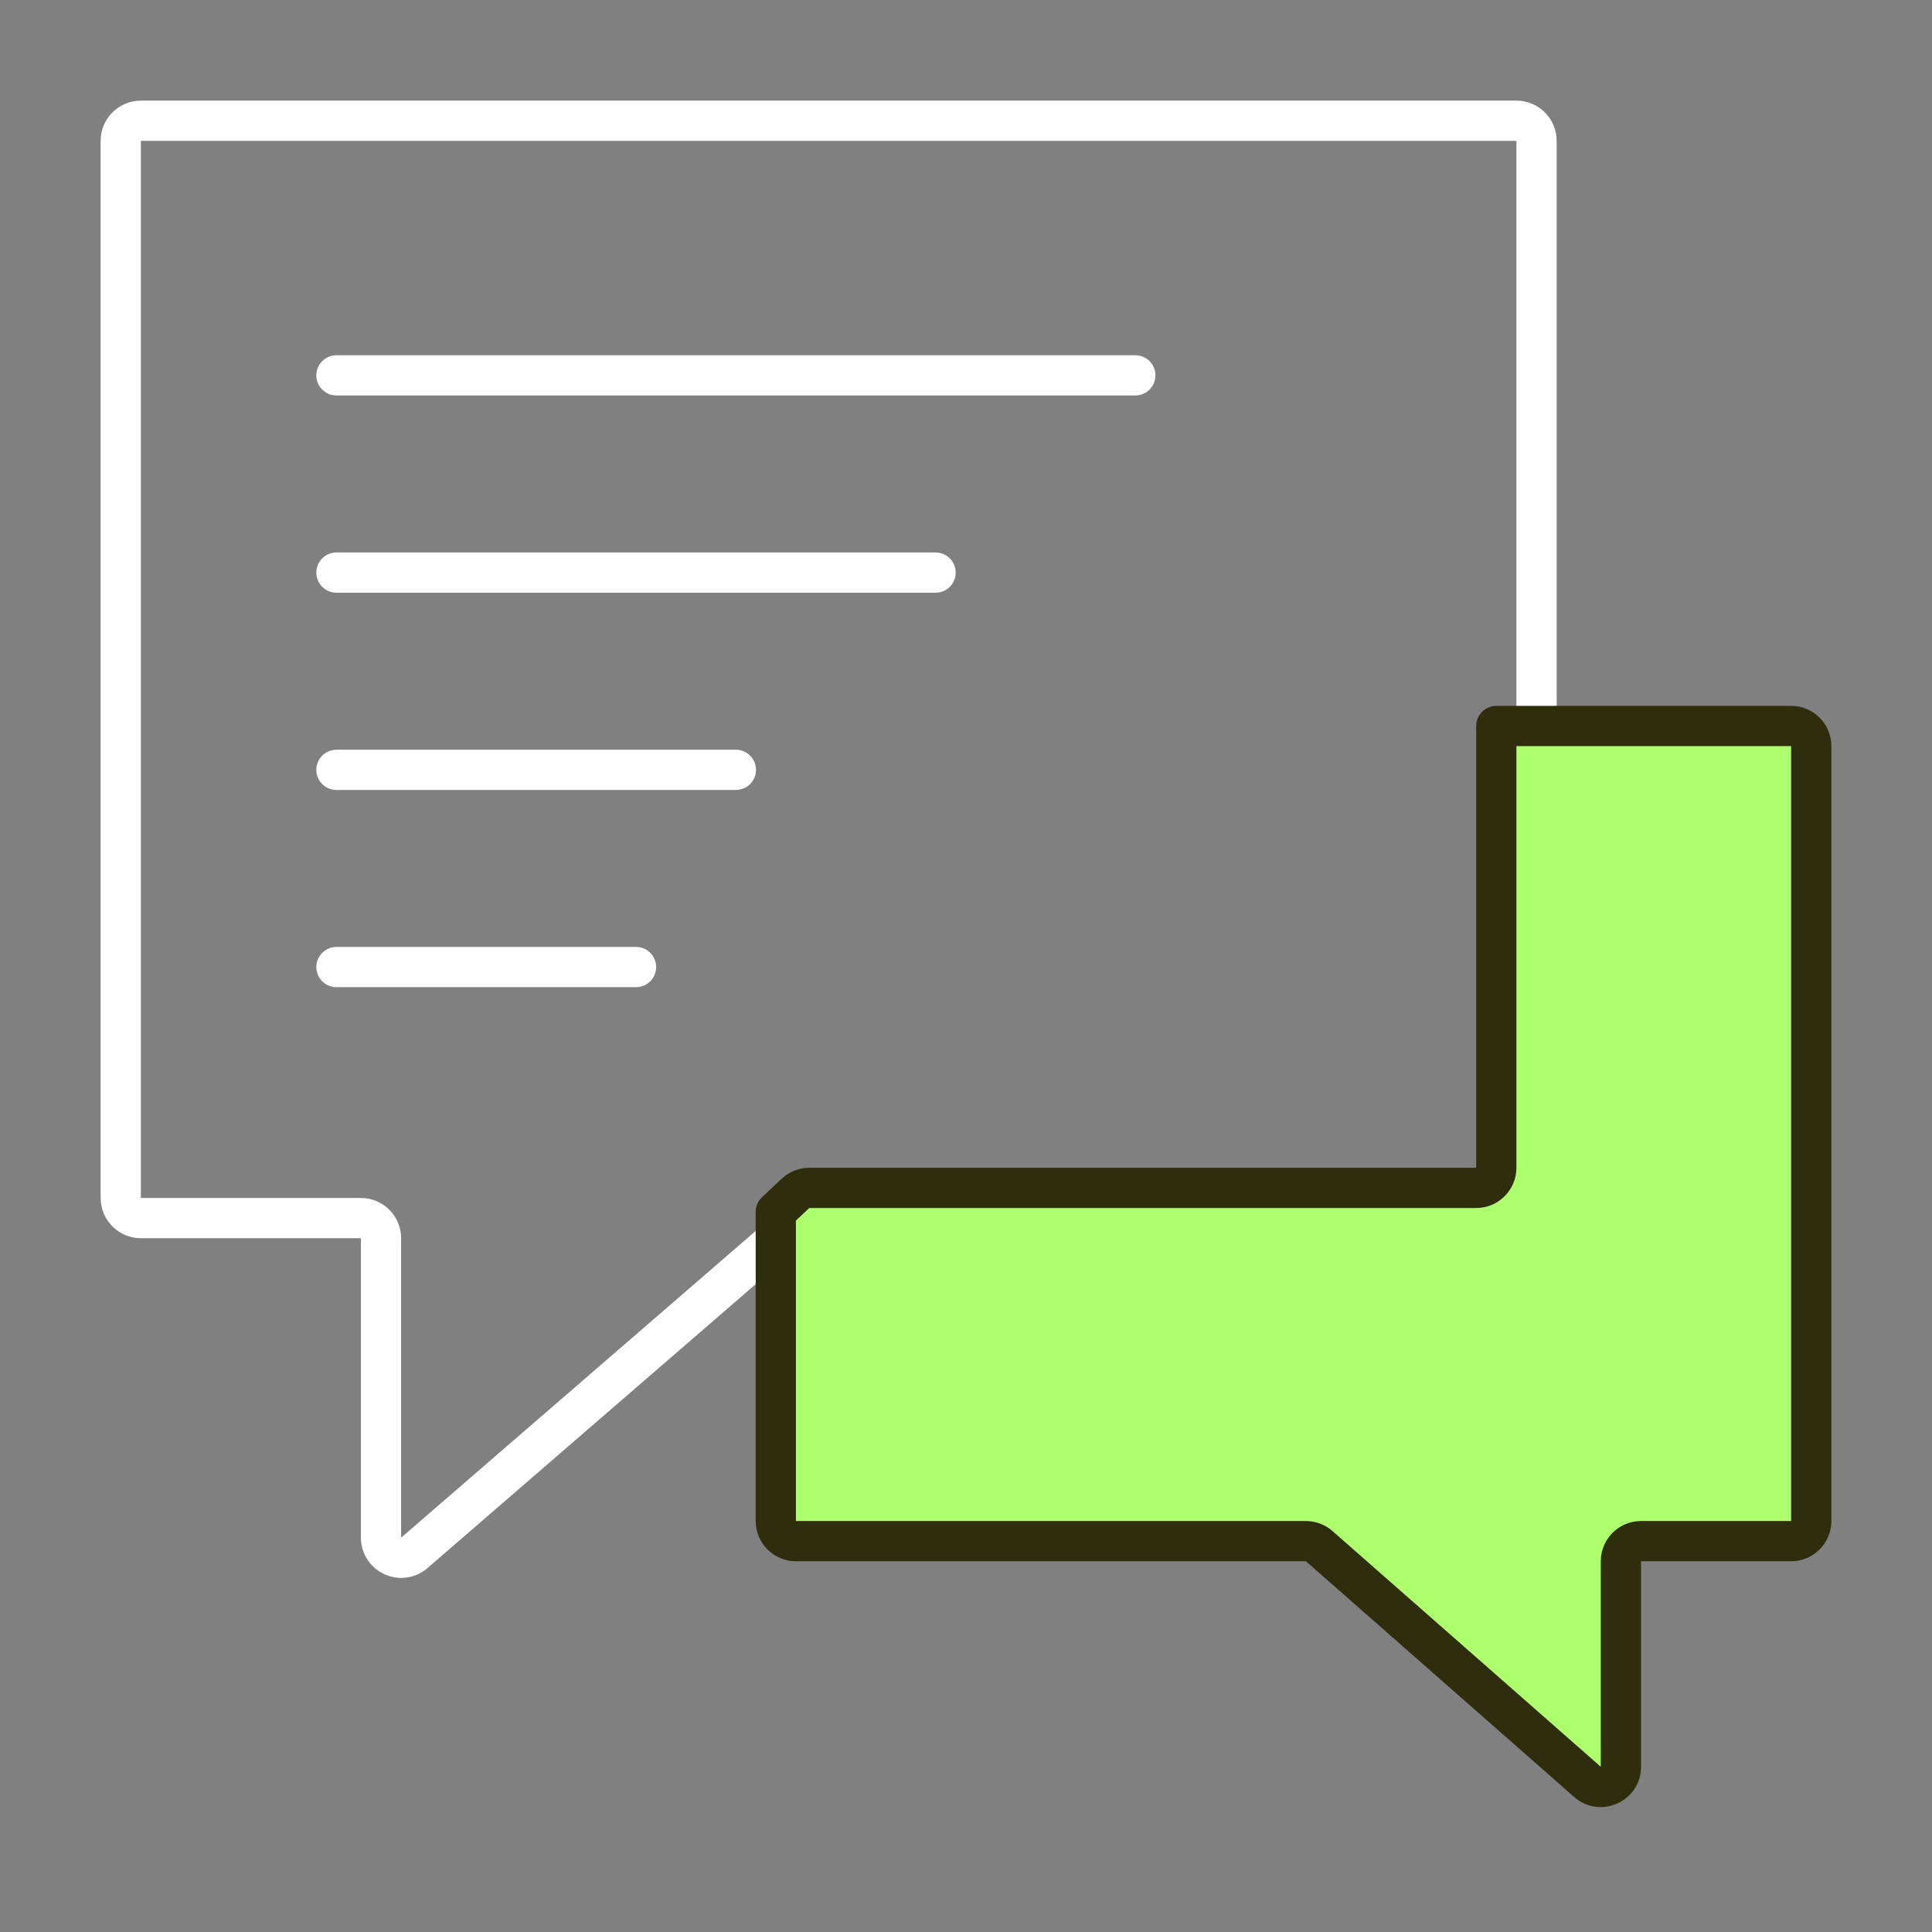 <?xml version="1.0" encoding="UTF-8"?>
<svg xmlns="http://www.w3.org/2000/svg" width="96" height="96" viewBox="0 0 96 96" fill="none">
  <rect x="0" y="0" width="96" height="96" fill="#808080" stroke="none"/>
  <path d="M76.35 7C76.35 6.448 75.903 6 75.35 6H7C6.448 6 6 6.448 6 7L6 59.526C6 60.078 6.448 60.526 7 60.526H17.932C18.484 60.526 18.932 60.974 18.932 61.526L18.932 76.405C18.932 77.262 19.939 77.722 20.586 77.162L39.536 60.77C39.717 60.613 39.95 60.526 40.19 60.526H75.35C75.903 60.526 76.35 60.078 76.35 59.526L76.35 7Z" stroke="white" stroke-width="2" stroke-linejoin="round"></path>
  <path fill-rule="evenodd" clip-rule="evenodd" d="M38.55 60.214L39.529 59.297C39.714 59.123 39.959 59.026 40.213 59.026H73.35C73.903 59.026 74.35 58.579 74.35 58.026L74.35 36.074H89C89.552 36.074 90 36.522 90 37.074L90 75.579C90 76.132 89.552 76.579 89 76.579H81.542C80.99 76.579 80.542 77.027 80.542 77.579L80.542 87.79C80.542 88.65 79.528 89.109 78.882 88.541L65.551 76.828C65.369 76.668 65.134 76.579 64.891 76.579H39.55C38.997 76.579 38.55 76.132 38.55 75.579L38.55 60.214Z" fill="#AEFF6E"></path>
  <path d="M38.55 60.214L37.866 59.484C37.664 59.673 37.55 59.937 37.55 60.214L38.55 60.214ZM39.529 59.297L40.213 60.026L40.213 60.026L39.529 59.297ZM74.35 58.026L75.35 58.026L75.35 58.026L74.35 58.026ZM74.35 36.074V35.074C74.085 35.074 73.831 35.18 73.643 35.367C73.456 35.555 73.35 35.809 73.35 36.074L74.35 36.074ZM90 37.074L89 37.074V37.074L90 37.074ZM90 75.579L91 75.579V75.579L90 75.579ZM80.542 77.579L79.542 77.579L79.542 77.579L80.542 77.579ZM80.542 87.79L81.542 87.79L81.542 87.79L80.542 87.79ZM78.882 88.541L79.542 87.79L79.542 87.79L78.882 88.541ZM65.551 76.828L64.891 77.579L64.891 77.579L65.551 76.828ZM38.55 75.579L37.55 75.579V75.579H38.55ZM39.233 60.944L40.213 60.026L38.845 58.567L37.866 59.484L39.233 60.944ZM40.213 60.026L40.213 60.026V58.026C39.705 58.026 39.216 58.219 38.845 58.567L40.213 60.026ZM40.213 60.026H73.35V58.026H40.213V60.026ZM73.35 60.026C74.455 60.026 75.35 59.131 75.35 58.026H73.35V60.026ZM75.35 58.026L75.35 36.074L73.35 36.074L73.35 58.026L75.35 58.026ZM74.35 37.074H89V35.074H74.35V37.074ZM89 37.074V37.074H91C91 35.97 90.105 35.074 89 35.074V37.074ZM89 37.074L89 75.579L91 75.579L91 37.074L89 37.074ZM89 75.579V77.579C90.105 77.579 91 76.684 91 75.579H89ZM89 75.579H81.542V77.579H89V75.579ZM81.542 75.579C80.438 75.579 79.542 76.475 79.542 77.579H81.542V75.579ZM79.542 77.579L79.542 87.79L81.542 87.79L81.542 77.579L79.542 77.579ZM79.542 87.79L79.542 87.79L78.222 89.293C79.514 90.428 81.542 89.511 81.542 87.79H79.542ZM79.542 87.79L66.211 76.077L64.891 77.579L78.222 89.293L79.542 87.79ZM66.211 76.077C65.846 75.756 65.377 75.579 64.891 75.579V77.579L64.891 77.579L66.211 76.077ZM64.891 75.579H39.55V77.579H64.891V75.579ZM39.55 75.579H39.55H37.55C37.55 76.684 38.445 77.579 39.55 77.579V75.579ZM39.55 75.579L39.55 60.214L37.55 60.214L37.55 75.579L39.55 75.579Z" fill="#2F2E0C"></path>
  <path d="M16.718 18.651H56.412" stroke="white" stroke-width="2" stroke-linecap="round"></path>
  <path d="M16.718 28.452H46.488" stroke="white" stroke-width="2" stroke-linecap="round"></path>
  <path d="M16.718 38.253H36.565" stroke="white" stroke-width="2" stroke-linecap="round"></path>
  <path d="M16.718 48.053H31.603" stroke="white" stroke-width="2" stroke-linecap="round"></path>
</svg>

